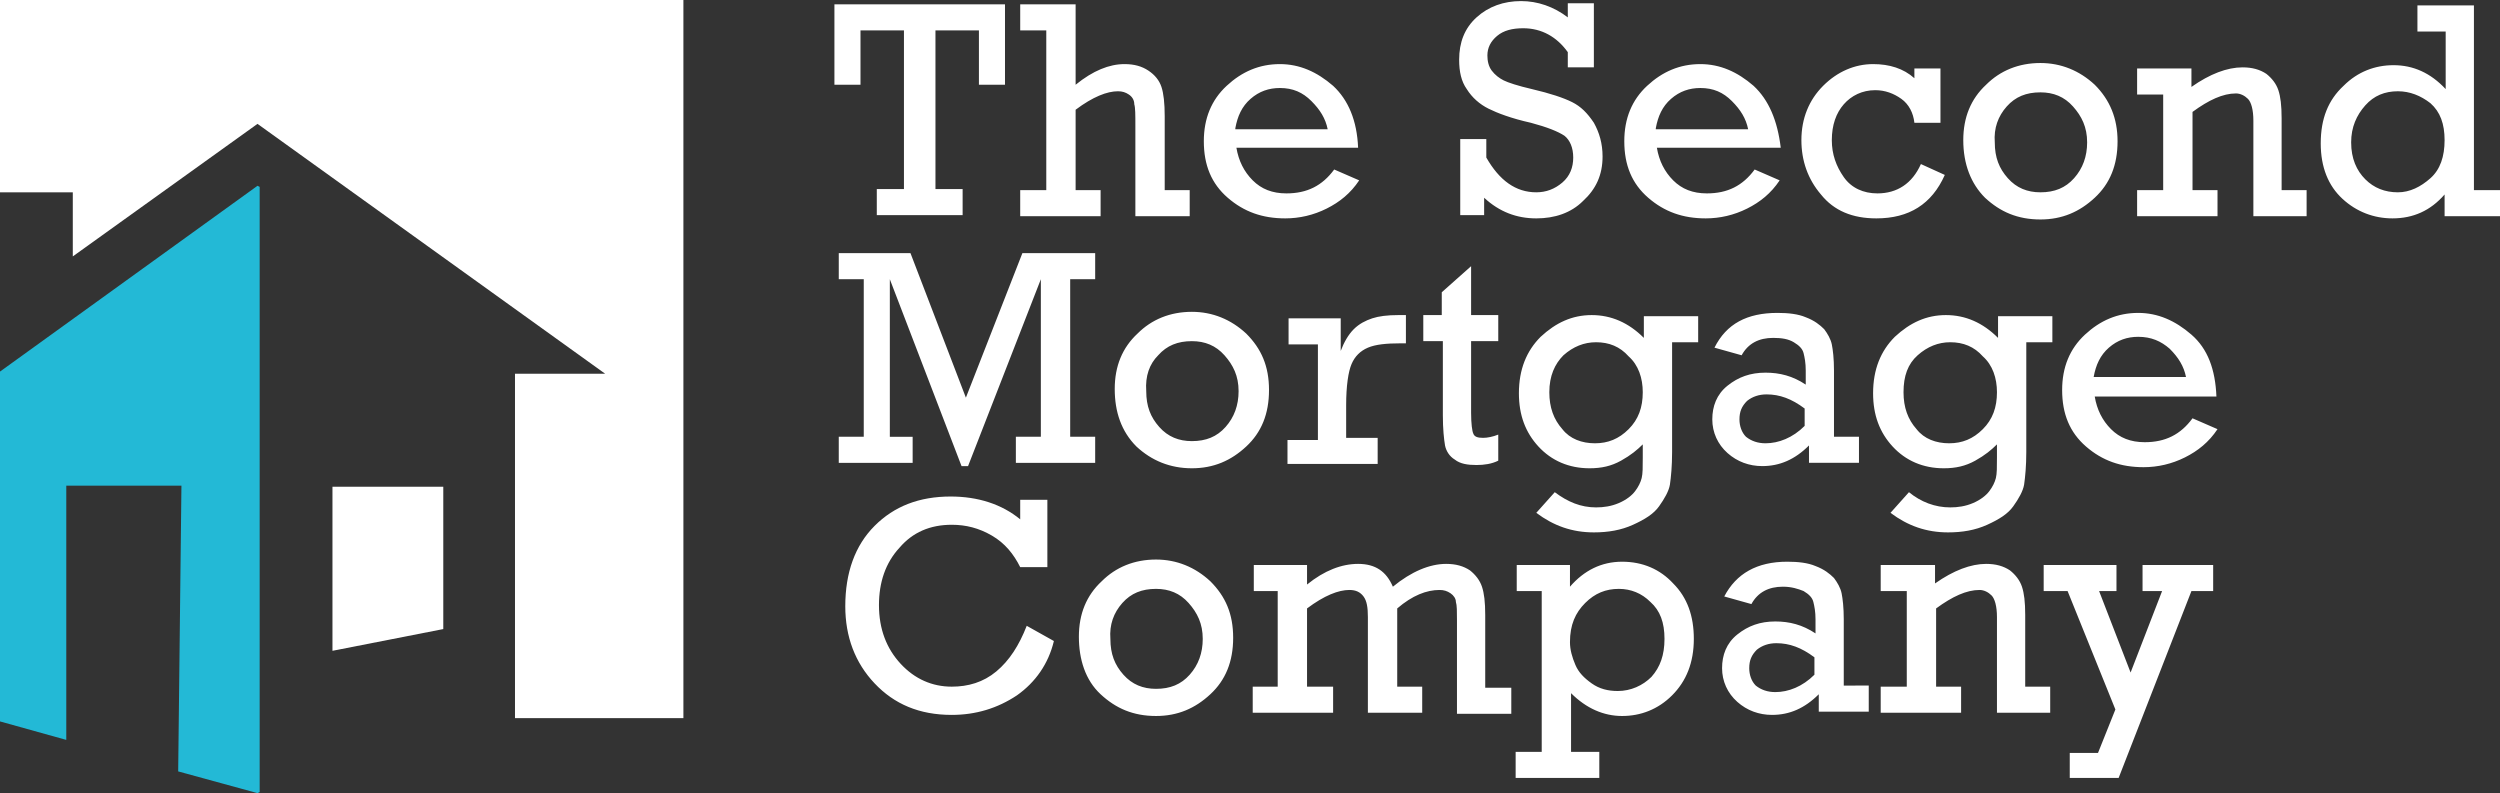 <?xml version="1.0" encoding="utf-8"?>
<!-- Generator: Adobe Illustrator 21.0.2, SVG Export Plug-In . SVG Version: 6.00 Build 0)  -->
<svg version="1.1" id="Layer_1" xmlns="http://www.w3.org/2000/svg" xmlns:xlink="http://www.w3.org/1999/xlink" x="0px" y="0px"
	 viewBox="0 0 230.1 73" style="enable-background:new 0 0 230.1 73;" xml:space="preserve">
<rect x="0" y="0" width="230.1" height="73" fill="#333333" stroke="none"/>
<style type="text/css">
	.st0{fill:#23B9D6;}
	.st1{fill:#FFFFFF;}
</style>
<g>
	<polygon class="st0" points="23.9,17.2 23.7,17.1 0,34.2 0,66.4 6.1,68.1 6.1,44.7 16.7,44.7 16.4,71 23.7,73 23.9,72.9 	"/>
	<polygon class="st1" points="0,0 0,17.7 6.7,17.7 6.7,23.6 23.7,11.4 55.7,34.4 47.4,34.4 47.4,66.1 62.9,66.1 62.9,0 	"/>
	<polygon class="st1" points="30.6,44.8 30.6,59.9 40.8,57.9 40.8,44.8 	"/>
	<g>
		<path class="st1" d="M91.7,61.8c-1.2,1-2.6,1.4-4.1,1.4c-1.8,0-3.4-0.7-4.7-2.1c-1.3-1.4-2-3.2-2-5.4c0-2.1,0.6-3.9,1.9-5.3
			c1.2-1.4,2.8-2.1,4.8-2.1c1.3,0,2.5,0.3,3.7,1c1.2,0.7,2,1.7,2.6,2.9h2.5v-6.2h-2.5v1.8c-1.7-1.4-3.9-2.1-6.4-2.1
			c-2.9,0-5.2,0.9-7,2.7c-1.8,1.8-2.7,4.3-2.7,7.4c0,2.8,0.9,5.2,2.7,7.1c1.8,1.9,4.1,2.9,7.1,2.9c2.2,0,4.2-0.6,6-1.8
			c1.7-1.2,2.9-2.9,3.4-5l-2.5-1.4C93.8,59.4,92.9,60.8,91.7,61.8 M101.3,63.9c1.4,1.3,3,2,5.1,2c2,0,3.6-0.7,5-2
			c1.4-1.3,2.1-3,2.1-5.2s-0.7-3.8-2.1-5.2c-1.4-1.3-3.1-2-5-2c-2,0-3.7,0.7-5,2c-1.4,1.3-2.1,3-2.1,5.1S99.9,62.6,101.3,63.9
			 M103.3,55.5c0.8-0.9,1.8-1.3,3.1-1.3c1.2,0,2.2,0.4,3,1.3c0.8,0.9,1.3,1.9,1.3,3.3c0,1.3-0.4,2.4-1.2,3.3
			c-0.8,0.9-1.8,1.3-3.1,1.3c-1.2,0-2.2-0.4-3-1.3c-0.8-0.9-1.2-1.9-1.2-3.3C102.1,57.5,102.5,56.4,103.3,55.5 M115.3,63.2v2.4h7.4
			v-2.4h-2.4v-7.2c1.6-1.2,2.9-1.7,3.9-1.7c0.6,0,1,0.2,1.3,0.6c0.3,0.4,0.4,1,0.4,1.9v8.8h5v-2.4h-2.3v-7.2
			c1.4-1.2,2.7-1.7,3.9-1.7c0.4,0,0.7,0.1,1,0.3c0.3,0.2,0.5,0.5,0.5,0.8c0.1,0.3,0.1,0.9,0.1,1.7v8.6h5v-2.4h-2.4v-6.7
			c0-1.2-0.1-2-0.3-2.6c-0.2-0.6-0.6-1.1-1.1-1.5c-0.6-0.4-1.3-0.6-2.2-0.6c-1.5,0-3.2,0.7-4.9,2.1c-0.6-1.4-1.6-2.1-3.2-2.1
			c-1.5,0-3.1,0.6-4.7,1.9V52h-4.9v2.4h2.2v8.8H115.3z M139.5,69.2v2.4h7.7v-2.4h-2.6v-5.4c1.4,1.4,3,2.1,4.7,2.1
			c1.7,0,3.3-0.6,4.6-1.9c1.3-1.3,2-3,2-5.2c0-2.1-0.6-3.8-1.9-5.1c-1.2-1.3-2.8-2-4.7-2c-1.9,0-3.5,0.8-4.8,2.3V52h-4.9v2.4h2.3
			v14.8H139.5z M145.9,55.5c0.9-0.9,1.9-1.3,3.1-1.3c1.1,0,2.1,0.4,2.9,1.2c0.9,0.8,1.3,1.9,1.3,3.4c0,1.5-0.4,2.6-1.2,3.5
			c-0.8,0.8-1.9,1.3-3.1,1.3c-0.9,0-1.7-0.2-2.4-0.7c-0.7-0.5-1.2-1-1.5-1.7c-0.3-0.7-0.5-1.4-0.5-2.1
			C144.5,57.5,145,56.4,145.9,55.5 M169.7,63.2v-6.2c0-1.1-0.1-1.9-0.2-2.4c-0.1-0.5-0.4-1-0.7-1.4c-0.4-0.4-0.9-0.8-1.7-1.1
			c-0.7-0.3-1.6-0.4-2.6-0.4c-2.8,0-4.7,1.1-5.8,3.2l2.5,0.7c0.6-1.1,1.6-1.6,2.9-1.6c0.8,0,1.4,0.2,1.9,0.4c0.5,0.3,0.8,0.6,0.9,1
			c0.1,0.4,0.2,0.9,0.2,1.6v1.3c-1.2-0.8-2.4-1.1-3.7-1.1c-1.4,0-2.5,0.4-3.5,1.2c-1,0.8-1.4,1.9-1.4,3.1c0,1.2,0.5,2.3,1.4,3.1
			c0.9,0.8,2,1.2,3.2,1.2c1.6,0,3-0.6,4.3-1.9v1.6h4.6v-2.4H169.7z M167,62.1c-1.1,1.1-2.4,1.6-3.6,1.6c-0.7,0-1.3-0.2-1.8-0.6
			c-0.4-0.4-0.6-1-0.6-1.6c0-0.7,0.2-1.2,0.7-1.7c0.5-0.4,1.1-0.6,1.8-0.6c1.2,0,2.3,0.4,3.5,1.3V62.1z M173.1,52v2.4h2.4v8.8h-2.4
			v2.4h7.4v-2.4h-2.3v-7.2c1.5-1.1,2.8-1.7,4-1.7c0.4,0,0.8,0.2,1.1,0.5c0.3,0.3,0.5,1,0.5,2v8.8h4.9v-2.4h-2.3v-6.6
			c0-1.2-0.1-2-0.3-2.6c-0.2-0.6-0.6-1.1-1.1-1.5c-0.6-0.4-1.3-0.6-2.2-0.6c-1.4,0-3,0.6-4.7,1.8V52H173.1z M193.1,69.3h-2.6v2.3
			h4.5l6.7-17.2h2V52h-6.5v2.4h1.8l-2.9,7.5l-2.9-7.5h1.6V52h-6.7v2.4h2.2l4.4,10.9L193.1,69.3z"/>
		<path class="st1" d="M77.2,40.2v2.4H84v-2.4h-2.1V25.7l6.6,17.2h0.6l6.7-17.2v14.5h-2.3v2.4h7.3v-2.4h-2.3V25.7h2.3v-2.4h-6.7
			l-5.2,13.3l-5.1-13.3h-6.6v2.4h2.3v14.5H77.2z M104.6,41.1c1.4,1.3,3.1,2,5.1,2c2,0,3.6-0.7,5-2c1.4-1.3,2.1-3,2.1-5.2
			s-0.7-3.8-2.1-5.2c-1.4-1.3-3.1-2-5-2c-2,0-3.7,0.7-5,2c-1.4,1.3-2.1,3-2.1,5.1S103.2,39.7,104.6,41.1 M106.6,32.7
			c0.8-0.9,1.8-1.3,3.1-1.3c1.2,0,2.2,0.4,3,1.3c0.8,0.9,1.3,1.9,1.3,3.3c0,1.3-0.4,2.4-1.2,3.3c-0.8,0.9-1.8,1.3-3.1,1.3
			c-1.2,0-2.2-0.4-3-1.3c-0.8-0.9-1.2-1.9-1.2-3.3C105.4,34.6,105.8,33.5,106.6,32.7 M118.5,40.3v2.4h8.3v-2.4h-2.9v-3
			c0-1.8,0.2-3.1,0.5-3.8c0.3-0.7,0.8-1.2,1.5-1.5c0.7-0.3,1.7-0.4,3-0.4h0.5V29h-0.7c-1,0-1.8,0.1-2.4,0.3c-0.6,0.2-1.2,0.5-1.7,1
			c-0.5,0.5-0.9,1.2-1.2,2v-3h-4.8v2.4h2.7v8.8H118.5z M132.8,31.5v6.7c0,1.3,0.1,2.2,0.2,2.8c0.1,0.5,0.4,1,0.9,1.3
			c0.5,0.4,1.2,0.5,2,0.5c0.7,0,1.4-0.1,2-0.4v-2.4c-0.5,0.2-1,0.3-1.4,0.3c-0.5,0-0.8-0.1-0.9-0.4c-0.1-0.2-0.2-0.9-0.2-1.9v-6.6
			h2.5v-2.4h-2.5v-4.5l-2.7,2.4v2.1H131v2.4H132.8z M151.3,29.2v1.9c-1.4-1.4-3-2.1-4.8-2.1c-1.8,0-3.3,0.7-4.7,2
			c-1.3,1.3-2,3-2,5.2c0,2,0.6,3.6,1.8,4.9c1.2,1.3,2.8,2,4.7,2c1.1,0,2-0.2,2.9-0.7c0.9-0.5,1.5-1,2-1.5v1.2c0,0.9,0,1.5-0.1,1.9
			c-0.1,0.4-0.3,0.8-0.6,1.2c-0.3,0.4-0.8,0.8-1.5,1.1c-0.7,0.3-1.4,0.4-2.1,0.4c-1.4,0-2.6-0.5-3.8-1.4l-1.7,1.9
			c1.6,1.2,3.3,1.8,5.3,1.8c1.3,0,2.5-0.2,3.6-0.7c1.1-0.5,1.9-1,2.4-1.7c0.5-0.7,0.9-1.4,1-2c0.1-0.7,0.2-1.7,0.2-3V31.5h2.4v-2.4
			H151.3z M143.9,32.7c0.9-0.8,1.9-1.2,3-1.2c1.2,0,2.2,0.4,3,1.3c0.9,0.8,1.3,2,1.3,3.3c0,1.4-0.4,2.5-1.3,3.4
			c-0.9,0.9-1.9,1.3-3.1,1.3c-1.2,0-2.3-0.4-3-1.3c-0.8-0.9-1.2-2-1.2-3.4C142.6,34.6,143.1,33.5,143.9,32.7 M168.8,40.3v-6.2
			c0-1.1-0.1-1.9-0.2-2.4s-0.4-1-0.7-1.4c-0.4-0.4-0.9-0.8-1.7-1.1c-0.7-0.3-1.6-0.4-2.6-0.4c-2.8,0-4.7,1-5.8,3.2l2.5,0.7
			c0.6-1.1,1.6-1.6,2.9-1.6c0.8,0,1.4,0.1,1.9,0.4c0.5,0.3,0.8,0.6,0.9,1c0.1,0.4,0.2,0.9,0.2,1.6v1.3c-1.2-0.8-2.4-1.1-3.7-1.1
			c-1.4,0-2.5,0.4-3.5,1.2c-1,0.8-1.4,1.9-1.4,3.1c0,1.2,0.5,2.3,1.4,3.1c0.9,0.8,2,1.2,3.2,1.2c1.6,0,3-0.6,4.3-1.9v1.6h4.6v-2.4
			H168.8z M166.1,39.2c-1.1,1.1-2.4,1.6-3.6,1.6c-0.7,0-1.3-0.2-1.8-0.6c-0.4-0.4-0.6-1-0.6-1.6c0-0.7,0.2-1.2,0.7-1.7
			c0.5-0.4,1.1-0.6,1.8-0.6c1.2,0,2.3,0.4,3.5,1.3V39.2z M183.9,29.2v1.9c-1.4-1.4-3-2.1-4.8-2.1c-1.8,0-3.3,0.7-4.7,2
			c-1.3,1.3-2,3-2,5.2c0,2,0.6,3.6,1.8,4.9c1.2,1.3,2.8,2,4.7,2c1.1,0,2-0.2,2.9-0.7c0.9-0.5,1.5-1,2-1.5v1.2c0,0.9,0,1.5-0.1,1.9
			c-0.1,0.4-0.3,0.8-0.6,1.2c-0.3,0.4-0.8,0.8-1.5,1.1c-0.7,0.3-1.4,0.4-2.1,0.4c-1.4,0-2.7-0.5-3.8-1.4l-1.7,1.9
			c1.6,1.2,3.3,1.8,5.3,1.8c1.3,0,2.5-0.2,3.6-0.7c1.1-0.5,1.9-1,2.4-1.7c0.5-0.7,0.9-1.4,1-2c0.1-0.7,0.2-1.7,0.2-3V31.5h2.4v-2.4
			H183.9z M176.5,32.7c0.9-0.8,1.9-1.2,3-1.2c1.2,0,2.2,0.4,3,1.3c0.9,0.8,1.3,2,1.3,3.3c0,1.4-0.4,2.5-1.3,3.4
			c-0.9,0.9-1.9,1.3-3.1,1.3c-1.2,0-2.3-0.4-3-1.3c-0.8-0.9-1.2-2-1.2-3.4C175.2,34.6,175.6,33.5,176.5,32.7 M201.7,30.8
			c-1.5-1.3-3.1-2-4.9-2c-1.9,0-3.5,0.7-4.9,2c-1.4,1.3-2.1,3-2.1,5.1c0,2.2,0.7,3.9,2.2,5.2c1.5,1.3,3.2,1.9,5.3,1.9
			c1.3,0,2.6-0.3,3.8-0.9c1.2-0.6,2.2-1.4,3-2.6l-2.3-1c-1.1,1.5-2.5,2.2-4.4,2.2c-1.3,0-2.3-0.4-3.1-1.2c-0.8-0.8-1.3-1.8-1.5-3
			H204C203.9,34,203.2,32.1,201.7,30.8 M192.7,34.7c0.2-1.1,0.6-2,1.4-2.7s1.7-1,2.7-1c1.2,0,2.1,0.4,2.9,1.1
			c0.8,0.8,1.3,1.6,1.5,2.6H192.7z"/>
		<path class="st1" d="M80.7,17.4v2.4h7.9v-2.4h-2.5V2.8h4v5h2.4V0.4H76.8v7.4h2.4v-5h4v14.6H80.7z M93.9,17.5v2.4h7.4v-2.4h-2.3
			v-7.4c1.6-1.2,2.9-1.7,3.9-1.7c0.4,0,0.7,0.1,1,0.3c0.3,0.2,0.5,0.5,0.5,0.9c0.1,0.3,0.1,1,0.1,2v8.3h5v-2.4h-2.3v-6.8
			c0-1.2-0.1-2.1-0.3-2.7s-0.6-1.1-1.2-1.5c-0.6-0.4-1.3-0.6-2.2-0.6c-1.4,0-2.9,0.6-4.5,1.9V0.4h-5.1v2.4h2.4v14.7H93.9z
			 M122.7,7.9c-1.5-1.3-3.1-2-4.9-2c-1.9,0-3.5,0.7-4.9,2c-1.4,1.3-2.1,3-2.1,5.1c0,2.2,0.7,3.9,2.2,5.2c1.5,1.3,3.2,1.9,5.3,1.9
			c1.3,0,2.6-0.3,3.8-0.9c1.2-0.6,2.2-1.4,3-2.6l-2.3-1c-1.1,1.5-2.5,2.2-4.4,2.2c-1.3,0-2.3-0.4-3.1-1.2c-0.8-0.8-1.3-1.8-1.5-3
			H125C124.9,11.1,124.1,9.2,122.7,7.9 M113.7,11.8c0.2-1.1,0.6-2,1.4-2.7c0.8-0.7,1.7-1,2.7-1c1.2,0,2.1,0.4,2.9,1.2
			c0.8,0.8,1.3,1.6,1.5,2.6H113.7z M136.6,19.8v-1.6c1.4,1.3,3,1.9,4.8,1.9c1.7,0,3.2-0.5,4.3-1.6c1.2-1.1,1.8-2.4,1.8-4.1
			c0-1.2-0.3-2.2-0.8-3.1c-0.6-0.9-1.2-1.5-2-1.9c-0.8-0.4-2-0.8-3.7-1.2c-1.3-0.3-2.2-0.6-2.6-0.8c-0.4-0.2-0.8-0.5-1.1-0.9
			c-0.3-0.4-0.4-0.9-0.4-1.4c0-0.7,0.3-1.3,0.9-1.8c0.6-0.5,1.4-0.7,2.4-0.7c1.7,0,3.1,0.8,4.1,2.2v1.4h2.4V0.3h-2.4v1.3
			c-1.3-1-2.8-1.5-4.3-1.5c-1.6,0-3,0.5-4.1,1.5c-1.1,1-1.6,2.3-1.6,3.9c0,1.1,0.2,2,0.7,2.7c0.5,0.8,1.2,1.4,2,1.8
			c0.8,0.4,2.1,0.9,3.9,1.3c1.5,0.4,2.5,0.8,3.1,1.2c0.5,0.4,0.8,1.1,0.8,2c0,0.9-0.3,1.7-1,2.3c-0.7,0.6-1.5,0.9-2.4,0.9
			c-1.9,0-3.4-1.1-4.6-3.2v-1.7h-2.4v7H136.6z M161.4,7.9c-1.5-1.3-3.1-2-4.9-2c-1.9,0-3.5,0.7-4.9,2c-1.4,1.3-2.1,3-2.1,5.1
			c0,2.2,0.7,3.9,2.2,5.2c1.5,1.3,3.2,1.9,5.3,1.9c1.3,0,2.6-0.3,3.8-0.9c1.2-0.6,2.2-1.4,3-2.6l-2.3-1c-1.1,1.5-2.5,2.2-4.4,2.2
			c-1.3,0-2.3-0.4-3.1-1.2c-0.8-0.8-1.3-1.8-1.5-3h11.4C163.6,11.1,162.8,9.2,161.4,7.9 M152.4,11.8c0.2-1.1,0.6-2,1.4-2.7
			c0.8-0.7,1.7-1,2.7-1c1.2,0,2.1,0.4,2.9,1.2c0.8,0.8,1.3,1.6,1.5,2.6H152.4z M176.2,6.3v0.9c-1-0.9-2.3-1.3-3.8-1.3
			c-1.7,0-3.3,0.7-4.6,2c-1.3,1.3-2,3-2,5c0,1.9,0.6,3.6,1.8,5c1.2,1.5,2.9,2.2,5.1,2.2c3,0,5.1-1.3,6.3-4l-2.2-1
			c-0.8,1.8-2.2,2.7-4,2.7c-1.3,0-2.4-0.5-3.1-1.5c-0.7-1-1.1-2.1-1.1-3.4c0-1.4,0.4-2.5,1.1-3.3s1.7-1.3,2.9-1.3
			c0.9,0,1.7,0.3,2.4,0.8c0.7,0.5,1.1,1.3,1.2,2.2h2.4V6.3H176.2z M182.7,18.2c1.4,1.3,3,2,5.1,2c2,0,3.6-0.7,5-2
			c1.4-1.3,2.1-3,2.1-5.2c0-2.1-0.7-3.8-2.1-5.2c-1.4-1.3-3.1-2-5-2c-2,0-3.7,0.7-5,2c-1.4,1.3-2.1,3-2.1,5.1
			C180.7,15.1,181.4,16.9,182.7,18.2 M184.7,9.8c0.8-0.9,1.8-1.3,3.1-1.3c1.2,0,2.2,0.4,3,1.3c0.8,0.9,1.3,1.9,1.3,3.3
			c0,1.3-0.4,2.4-1.2,3.3c-0.8,0.9-1.8,1.3-3.1,1.3c-1.2,0-2.2-0.4-3-1.3c-0.8-0.9-1.2-1.9-1.2-3.3C183.5,11.8,183.9,10.7,184.7,9.8
			 M196.7,6.3v2.4h2.4v8.8h-2.4v2.4h7.4v-2.4h-2.3v-7.2c1.5-1.1,2.8-1.7,4-1.7c0.4,0,0.8,0.2,1.1,0.5c0.3,0.3,0.5,1,0.5,2v8.8h4.9
			v-2.4H210v-6.6c0-1.2-0.1-2-0.3-2.6c-0.2-0.6-0.6-1.1-1.1-1.5c-0.6-0.4-1.3-0.6-2.2-0.6c-1.4,0-3,0.6-4.7,1.8V6.3H196.7z
			 M227.7,17.5v-17h-5.2v2.4h2.6v5.3c-1.4-1.5-3-2.2-4.8-2.2c-1.7,0-3.3,0.6-4.6,1.9c-1.4,1.3-2.1,3-2.1,5.3c0,2.2,0.7,3.9,2,5.1
			c1.3,1.2,2.9,1.8,4.6,1.8c1.9,0,3.5-0.7,4.8-2.2v2h5.1v-2.4H227.7z M217.7,9.7c0.8-0.9,1.8-1.3,3-1.3c1.1,0,2.1,0.4,3,1.1
			c0.9,0.8,1.3,1.9,1.3,3.4c0,1.5-0.4,2.7-1.3,3.5c-0.9,0.8-1.9,1.3-3,1.3c-1.2,0-2.2-0.4-3-1.2c-0.8-0.8-1.3-1.9-1.3-3.4
			C216.4,11.7,216.9,10.6,217.7,9.7"/>
	</g>
</g>
</svg>
